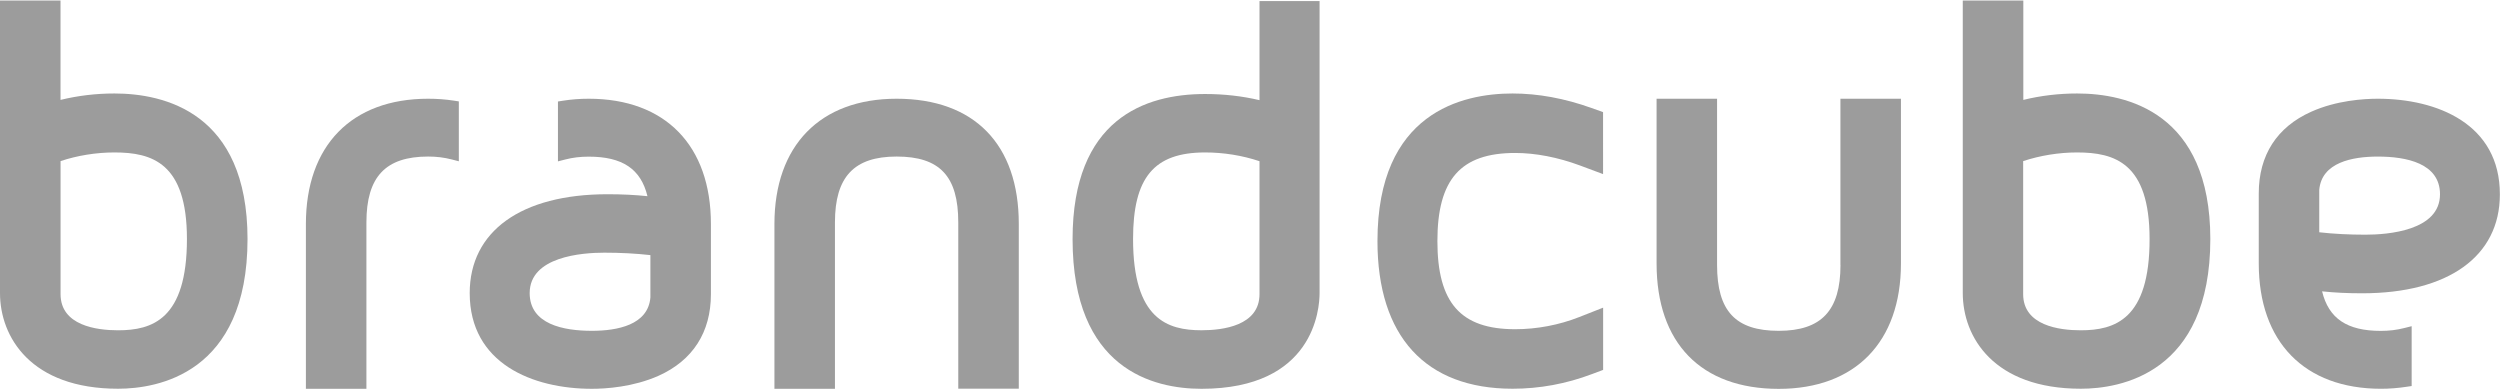 <?xml version="1.0" encoding="utf-8"?>
<!-- Generator: Adobe Illustrator 16.0.0, SVG Export Plug-In . SVG Version: 6.00 Build 0)  -->
<!DOCTYPE svg PUBLIC "-//W3C//DTD SVG 1.1//EN" "http://www.w3.org/Graphics/SVG/1.1/DTD/svg11.dtd">
<svg version="1.1" id="Layer_1" xmlns="http://www.w3.org/2000/svg" xmlns:xlink="http://www.w3.org/1999/xlink" x="0px" y="0px"
	 width="76.75px" height="11.936px" viewBox="0 0 76.75 11.936" enable-background="new 0 0 76.75 11.936" xml:space="preserve">
<g>
	<g>
		<path fill="#9C9C9C" d="M46.436,2.87c-1.549,0-4.148,0.588-4.148,4.531c0,2.924,1.473,4.533,4.148,4.533
			c0.828,0,1.647-0.15,2.438-0.45l0.342-0.128V9.445l-0.727,0.286c-0.623,0.247-1.307,0.376-1.973,0.376
			c-1.675,0-2.388-0.809-2.388-2.705c0-1.896,0.713-2.706,2.388-2.706c0.627,0,1.312,0.134,1.983,0.382l0.715,0.267V3.442
			l-0.353-0.126C48.033,3.019,47.216,2.87,46.436,2.87z"/>
		<path fill="#9C9C9C" d="M56.503,8.135c0,1.397-0.584,2.021-1.896,2.021c-1.325,0-1.893-0.604-1.893-2.021V3.031h-1.857v5.059
			c0,2.443,1.367,3.848,3.75,3.848c2.349,0,3.752-1.438,3.752-3.848V3.031h-1.858v5.104H56.503z"/>
		<path fill="#9C9C9C" d="M63.768,2.87c-0.56,0-1.113,0.065-1.652,0.197V0.016h-1.859v8.98c0,1.354,0.949,2.938,3.625,2.938
			c1.193,0,3.975-0.449,3.975-4.597C67.854,3.451,65.291,2.87,63.768,2.87z M63.878,10.14c-0.66,0-1.767-0.146-1.767-1.111V4.946
			c0.515-0.171,1.097-0.266,1.652-0.266c1.158,0,2.229,0.321,2.229,2.657C65.996,9.806,64.923,10.14,63.878,10.14z"/>
		<path fill="#9C9C9C" d="M3.512,2.87c-0.56,0-1.113,0.065-1.654,0.197V0.016H0v8.98c0,1.354,0.949,2.938,3.624,2.938
			c1.195,0,3.975-0.449,3.975-4.597C7.598,3.451,5.039,2.87,3.512,2.87z M3.624,10.14c-0.659,0-1.765-0.146-1.765-1.111V4.946
			C2.373,4.774,2.955,4.68,3.512,4.68c1.157,0,2.227,0.321,2.227,2.657C5.739,9.806,4.67,10.14,3.624,10.14z"/>
		<path fill="#9C9C9C" d="M38.667,3.075c-0.533-0.126-1.094-0.189-1.67-0.189c-1.856,0-4.069,0.772-4.069,4.454
			c0,3.999,2.479,4.596,3.958,4.596c3.448,0,3.625-2.446,3.625-2.938V0.033h-1.844L38.667,3.075L38.667,3.075z M38.667,9.029
			c0,0.968-1.117,1.11-1.781,1.11c-1.039,0-2.101-0.333-2.101-2.802c0-1.889,0.641-2.657,2.212-2.657
			c0.567,0,1.141,0.092,1.67,0.269V9.029L38.667,9.029z"/>
		<path fill="#9C9C9C" d="M27.526,3.031c-2.349,0-3.751,1.438-3.751,3.846v5.06h1.858V6.827c0-1.396,0.584-2.021,1.893-2.021
			c1.327,0,1.893,0.604,1.893,2.021v5.106h1.858v-5.06C31.277,4.432,29.911,3.031,27.526,3.031z"/>
		<path fill="#9C9C9C" d="M13.143,3.031c-2.349,0-3.752,1.438-3.752,3.846v5.06h1.858V6.827c0-1.396,0.584-2.021,1.894-2.021
			c0.253,0,0.49,0.028,0.724,0.089l0.219,0.056V3.113L13.937,3.09C13.669,3.049,13.409,3.031,13.143,3.031z"/>
		<path fill="#9C9C9C" d="M18.075,3.031c-0.268,0-0.528,0.019-0.795,0.061l-0.151,0.024v1.838l0.221-0.057
			c0.234-0.061,0.471-0.088,0.725-0.088c1.034,0,1.599,0.378,1.802,1.214c-0.374-0.04-0.778-0.06-1.228-0.06
			c-2.648,0-4.229,1.136-4.229,3.035c0,2.166,1.937,2.938,3.75,2.938c0.432,0,1.27-0.054,2.046-0.399
			c1.053-0.472,1.609-1.337,1.609-2.505V6.877C21.826,4.468,20.424,3.031,18.075,3.031z M18.169,10.156
			c-0.87,0-1.908-0.2-1.908-1.158c0-1.12,1.602-1.241,2.291-1.241c0.497,0,0.972,0.025,1.415,0.075v1.301
			C19.896,9.978,18.951,10.156,18.169,10.156z"/>
	</g>
	<path fill="#9C9C9C" d="M73.096,11.935c0.266,0,0.526-0.021,0.795-0.062l0.147-0.022v-1.837l-0.22,0.055
		c-0.233,0.061-0.473,0.089-0.727,0.089c-1.033,0-1.6-0.377-1.803-1.214c0.375,0.04,0.777,0.06,1.229,0.06
		c2.647,0,4.229-1.135,4.229-3.035C76.75,3.8,74.812,3.031,73,3.031c-0.434,0-1.271,0.052-2.045,0.399
		c-1.055,0.471-1.611,1.337-1.611,2.505v2.152C69.343,10.496,70.746,11.935,73.096,11.935z M73,4.807
		c0.869,0,1.908,0.201,1.908,1.158c0,1.12-1.604,1.24-2.293,1.24c-0.494,0-0.971-0.024-1.414-0.074V5.83
		C71.273,4.985,72.218,4.807,73,4.807z"/>
</g>
</svg>
